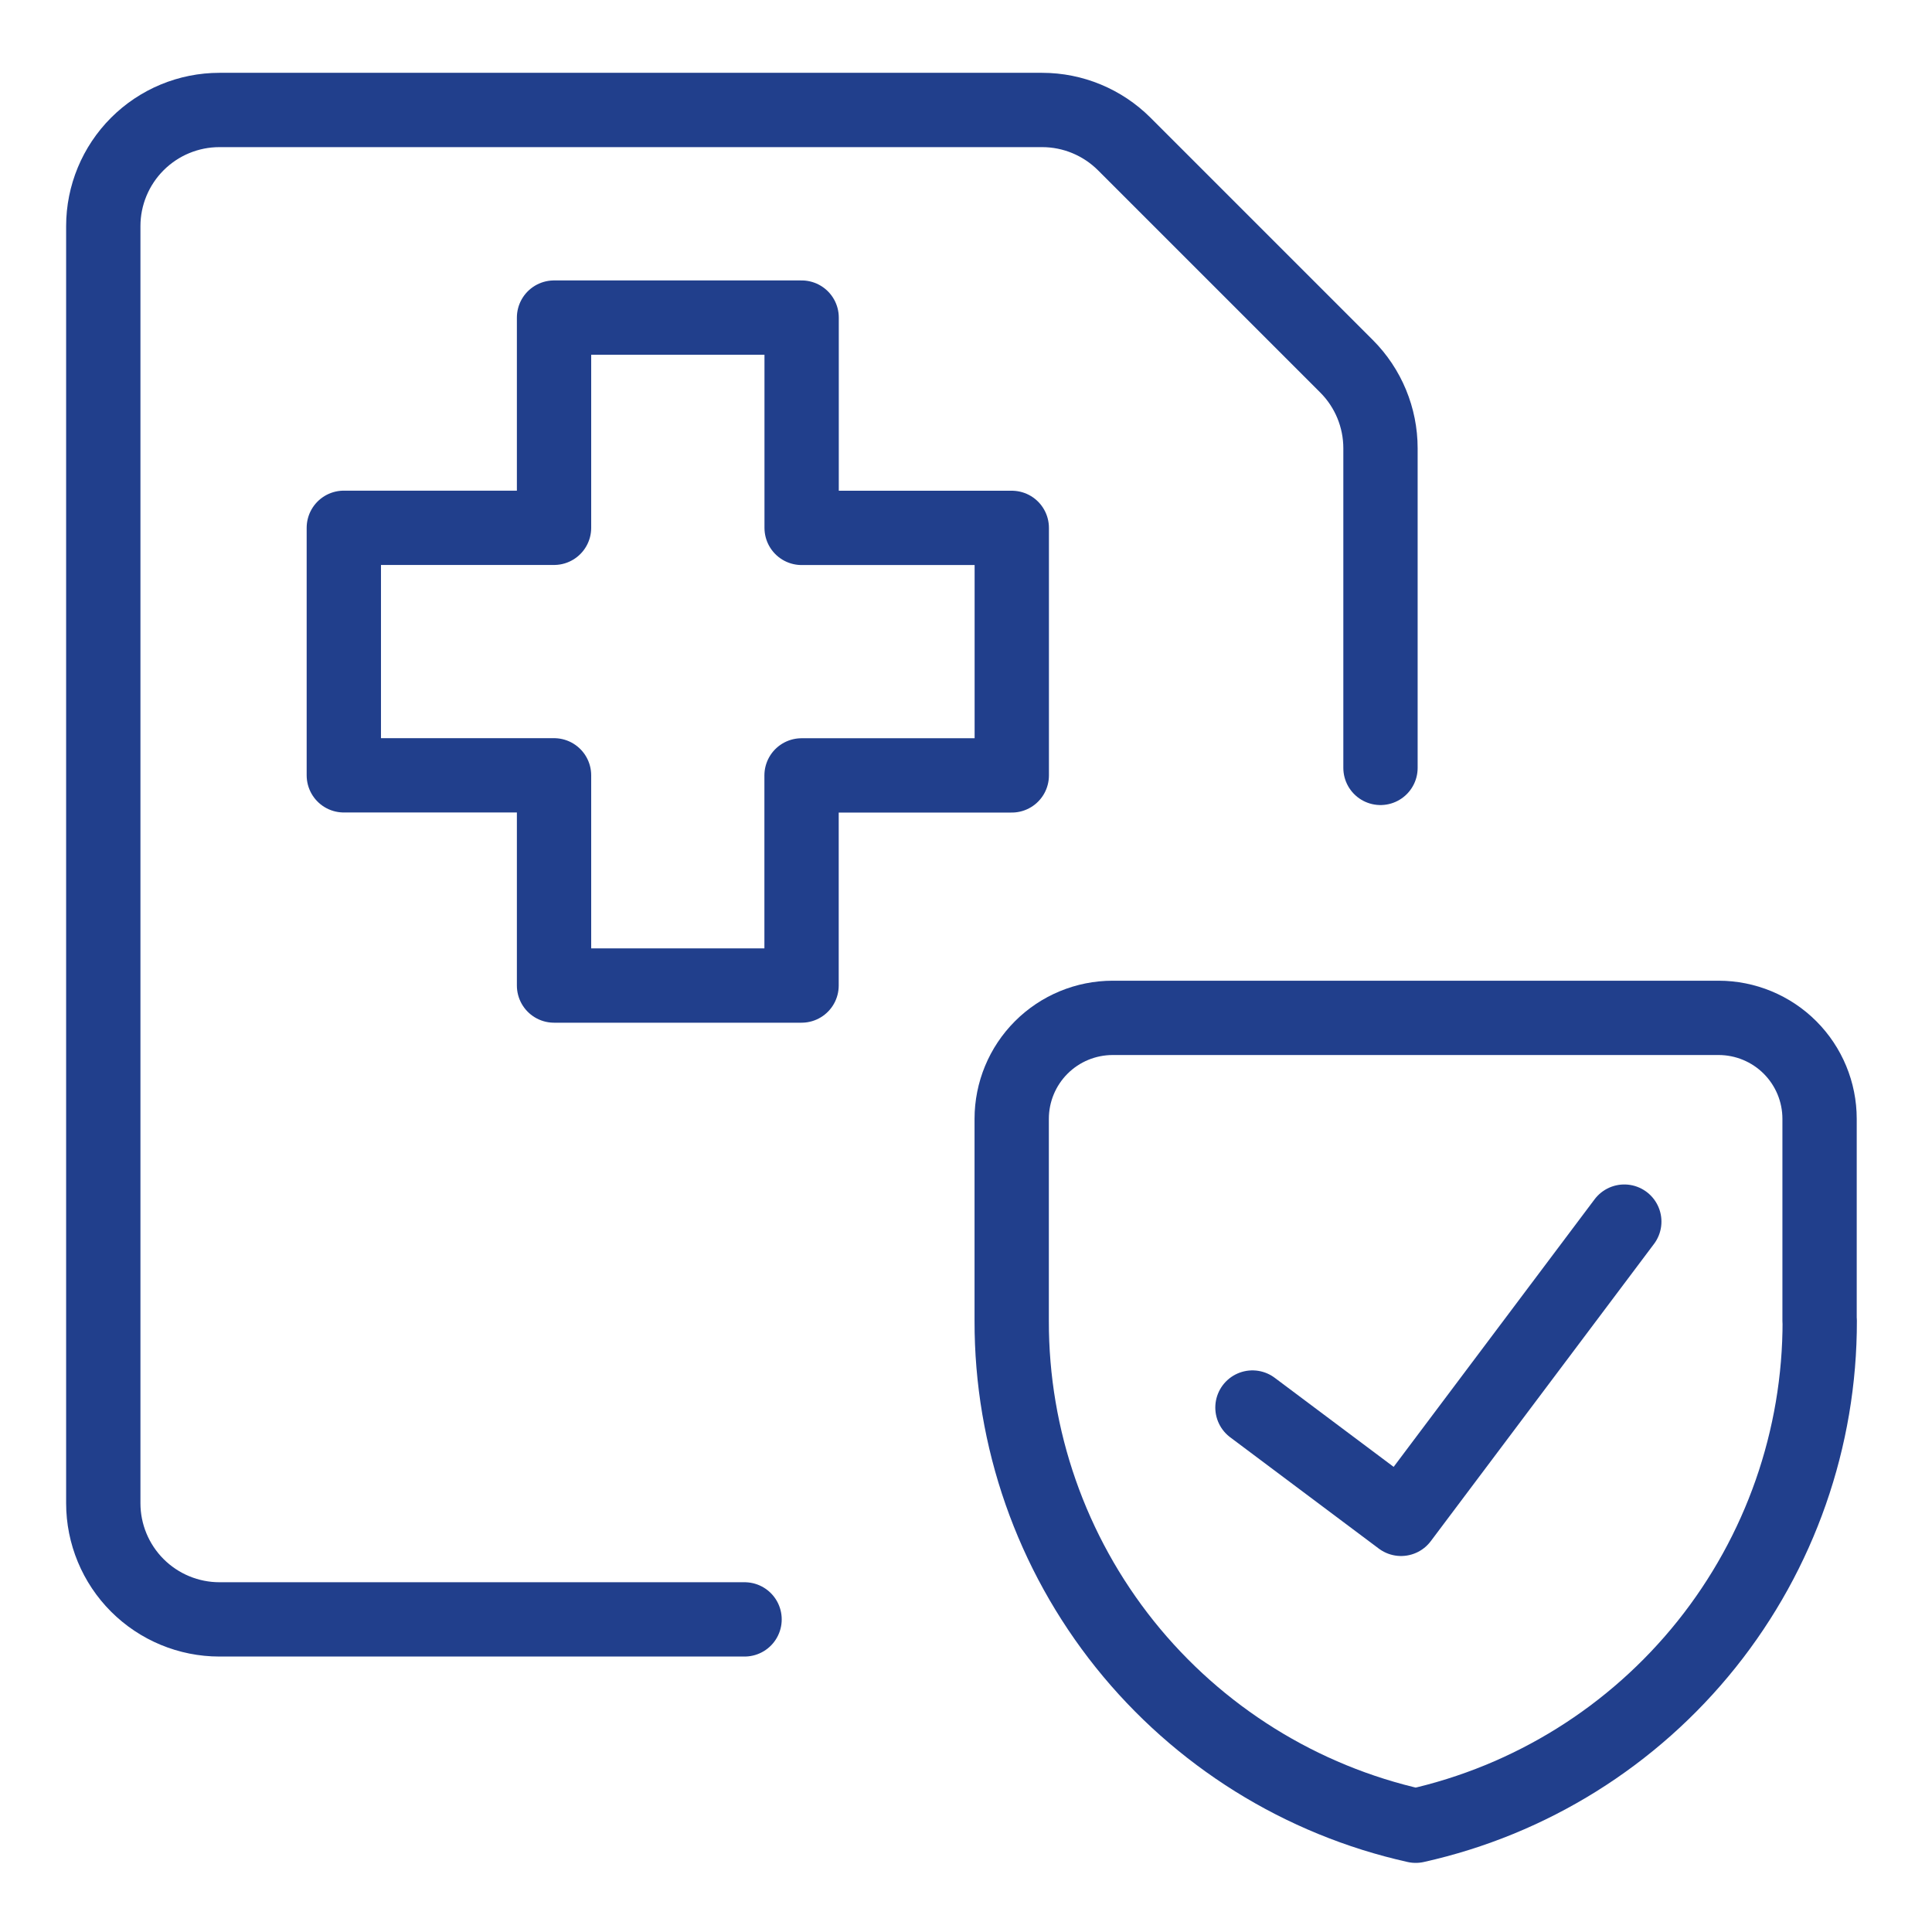 <svg xmlns="http://www.w3.org/2000/svg" fill="none" viewBox="-0.5 -0.5 26 26" id="Insurance-Document--Streamline-Ultimate" height="26" width="26"><desc>Insurance Document Streamline Icon: https://streamlinehq.com</desc><path stroke="#213f8c" stroke-linecap="round" stroke-linejoin="round" d="M10.288 3.774H6.956l-0 2.829H4.127v3.331h2.829l0 2.829h3.331V9.935h2.829V6.604H10.288V3.774Z" stroke-width="1"></path><path stroke="#213f8c" stroke-linecap="round" stroke-linejoin="round" d="M9.52 21.293H2.453c-0.414 0 -0.812 -0.165 -1.105 -0.458 -0.293 -0.293 -0.458 -0.691 -0.458 -1.105V2.543c0 -0.414 0.165 -0.812 0.458 -1.105 0.293 -0.293 0.69 -0.458 1.105 -0.458H13.525c0.414 0 0.811 0.165 1.104 0.457l2.992 2.992c0.293 0.293 0.457 0.69 0.457 1.104v4.301" stroke-width="1"></path><path stroke="#213f8c" stroke-linecap="round" stroke-linejoin="round" d="M23.989 17.275c0.003 1.582 -0.534 3.118 -1.523 4.354 -0.989 1.236 -2.369 2.097 -3.914 2.441 -1.544 -0.344 -2.925 -1.206 -3.914 -2.441 -0.989 -1.236 -1.526 -2.772 -1.523 -4.354v-2.718c0 -0.36 0.143 -0.706 0.398 -0.961 0.255 -0.255 0.601 -0.398 0.961 -0.398h8.154c0.36 0 0.706 0.143 0.961 0.398 0.255 0.255 0.398 0.601 0.398 0.961v2.718Z" stroke-width="1"></path><path stroke="#213f8c" stroke-linecap="round" stroke-linejoin="round" d="m21.359 15.94 -3.004 4 -2 -1.498" stroke-width="1"></path></svg>